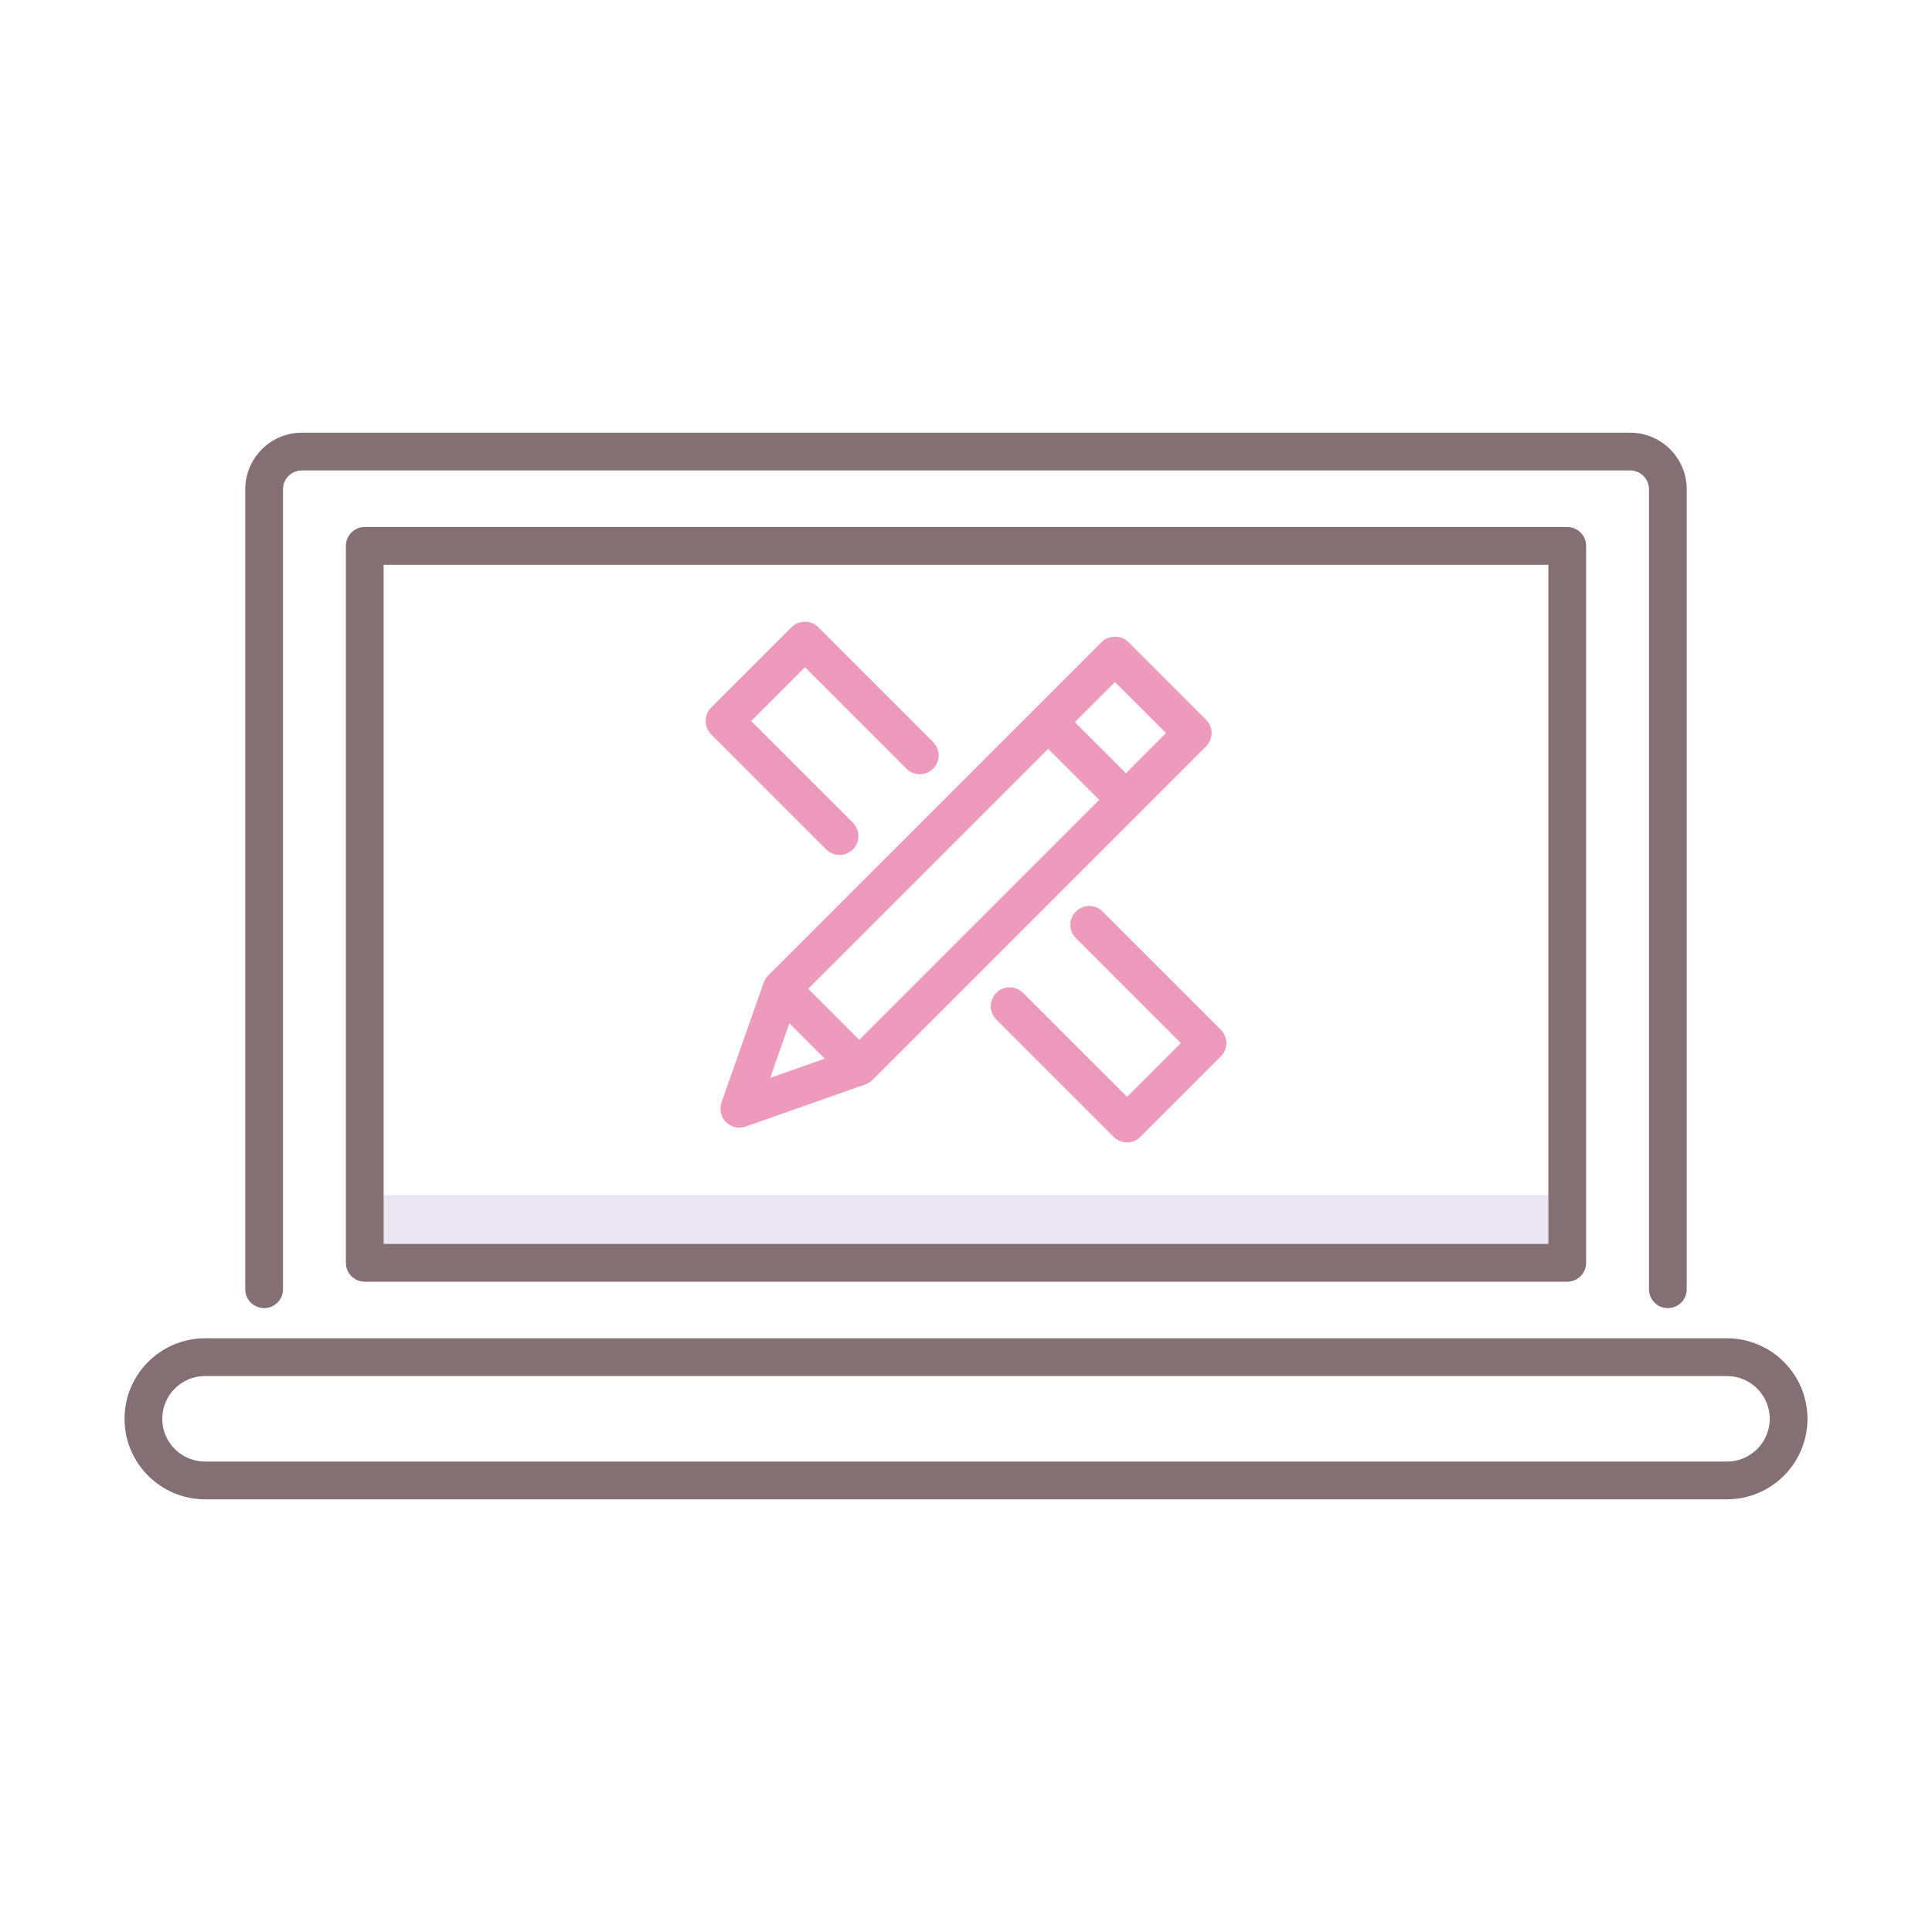 <?xml version="1.0" encoding="utf-8"?>
<!-- Generator: Adobe Illustrator 22.0.0, SVG Export Plug-In . SVG Version: 6.00 Build 0)  -->
<svg version="1.1" id="Layer_1" xmlns="http://www.w3.org/2000/svg" xmlns:xlink="http://www.w3.org/1999/xlink" x="0px" y="0px"
	 viewBox="0 0 256 256" style="enable-background:new 0 0 256 256;" xml:space="preserve">
<style type="text/css">
	.st0{fill:#404041;}
	.st1{fill:#EBE7F2;}
	.st2{fill:#846F75;}
	.st3{fill:#ED9ABC;}
	.st4{fill:#F9B087;}
	.st5{fill:#65C1D6;}
	.st6{fill:#A58BC9;}
</style>
<g>
	<rect x="48.333" y="158.345" class="st1" width="159.333" height="8.988"/>
	<g>
		<path class="st2" d="M35,173.333c1.381,0,2.5-1.119,2.5-2.5v-106c0-1.378,1.121-2.5,2.5-2.5h176c1.379,0,2.5,1.122,2.5,2.5v106
			c0,1.381,1.119,2.5,2.5,2.5s2.5-1.119,2.5-2.5v-106c0-4.136-3.364-7.5-7.5-7.5H40c-4.136,0-7.5,3.364-7.5,7.5v106
			C32.5,172.214,33.619,173.333,35,173.333z"/>
		<path class="st2" d="M48.333,69.833c-1.381,0-2.5,1.119-2.5,2.5v95c0,1.381,1.119,2.5,2.5,2.5h159.334c1.381,0,2.5-1.119,2.5-2.5
			v-95c0-1.381-1.119-2.5-2.5-2.5H48.333z M205.167,164.833H50.833v-90h154.334V164.833z"/>
		<path class="st2" d="M228.833,177.333H27.167c-5.882,0-10.667,4.785-10.667,10.667s4.785,10.667,10.667,10.667h201.666
			c5.882,0,10.667-4.785,10.667-10.667S234.715,177.333,228.833,177.333z M228.833,193.667H27.167c-3.125,0-5.667-2.542-5.667-5.667
			s2.542-5.667,5.667-5.667h201.666c3.125,0,5.667,2.542,5.667,5.667S231.958,193.667,228.833,193.667z"/>
	</g>
	<g>
		<path class="st3" d="M111.245,113.284c0.64,0,1.279-0.244,1.768-0.732c0.977-0.976,0.977-2.559,0-3.535L99.535,95.539l7.127-7.126
			l13.444,13.444c0.977,0.977,2.559,0.977,3.535,0c0.977-0.976,0.977-2.559,0-3.535L108.43,83.109c-0.977-0.977-2.559-0.977-3.535,0
			L94.232,93.771c-0.977,0.976-0.977,2.559,0,3.535l15.245,15.245C109.966,113.04,110.605,113.284,111.245,113.284z"/>
		<path class="st3" d="M161.768,136.448L146.1,120.78c-0.977-0.977-2.559-0.977-3.535,0c-0.977,0.976-0.977,2.559,0,3.535l13.9,13.9
			l-7.127,7.126l-13.785-13.784c-0.977-0.977-2.559-0.977-3.535,0c-0.977,0.976-0.977,2.559,0,3.535l15.553,15.552
			c0.488,0.488,1.128,0.732,1.768,0.732s1.279-0.244,1.768-0.732l10.662-10.662c0.469-0.469,0.732-1.104,0.732-1.768
			S162.236,136.917,161.768,136.448z"/>
		<path class="st3" d="M115.204,143.425c0.148-0.095,0.289-0.205,0.419-0.334l44.185-44.185c0.977-0.976,0.977-2.559,0-3.535
			l-10.302-10.302c-0.938-0.938-2.598-0.938-3.535,0l-8.852,8.852c0,0,0,0,0,0s0,0,0,0.001l-35.332,35.332
			c-0.129,0.129-0.239,0.27-0.334,0.418c-0.026,0.041-0.044,0.087-0.068,0.13c-0.063,0.112-0.122,0.225-0.166,0.343
			c-0.006,0.016-0.017,0.03-0.022,0.047l-5.594,15.896c-0.319,0.908-0.09,1.917,0.591,2.598c0.477,0.477,1.116,0.732,1.768,0.732
			c0.278,0,0.559-0.046,0.83-0.142l15.896-5.594c0.016-0.006,0.03-0.016,0.047-0.023c0.12-0.045,0.234-0.104,0.347-0.168
			C115.12,143.468,115.164,143.451,115.204,143.425z M107.089,131.022l31.797-31.797l6.766,6.766l-31.797,31.797L107.089,131.022z
			 M147.738,90.373l6.767,6.766l-5.317,5.317l-6.766-6.766L147.738,90.373z M104.594,135.597l4.686,4.686l-7.23,2.545
			L104.594,135.597z"/>
	</g>
</g>
</svg>
